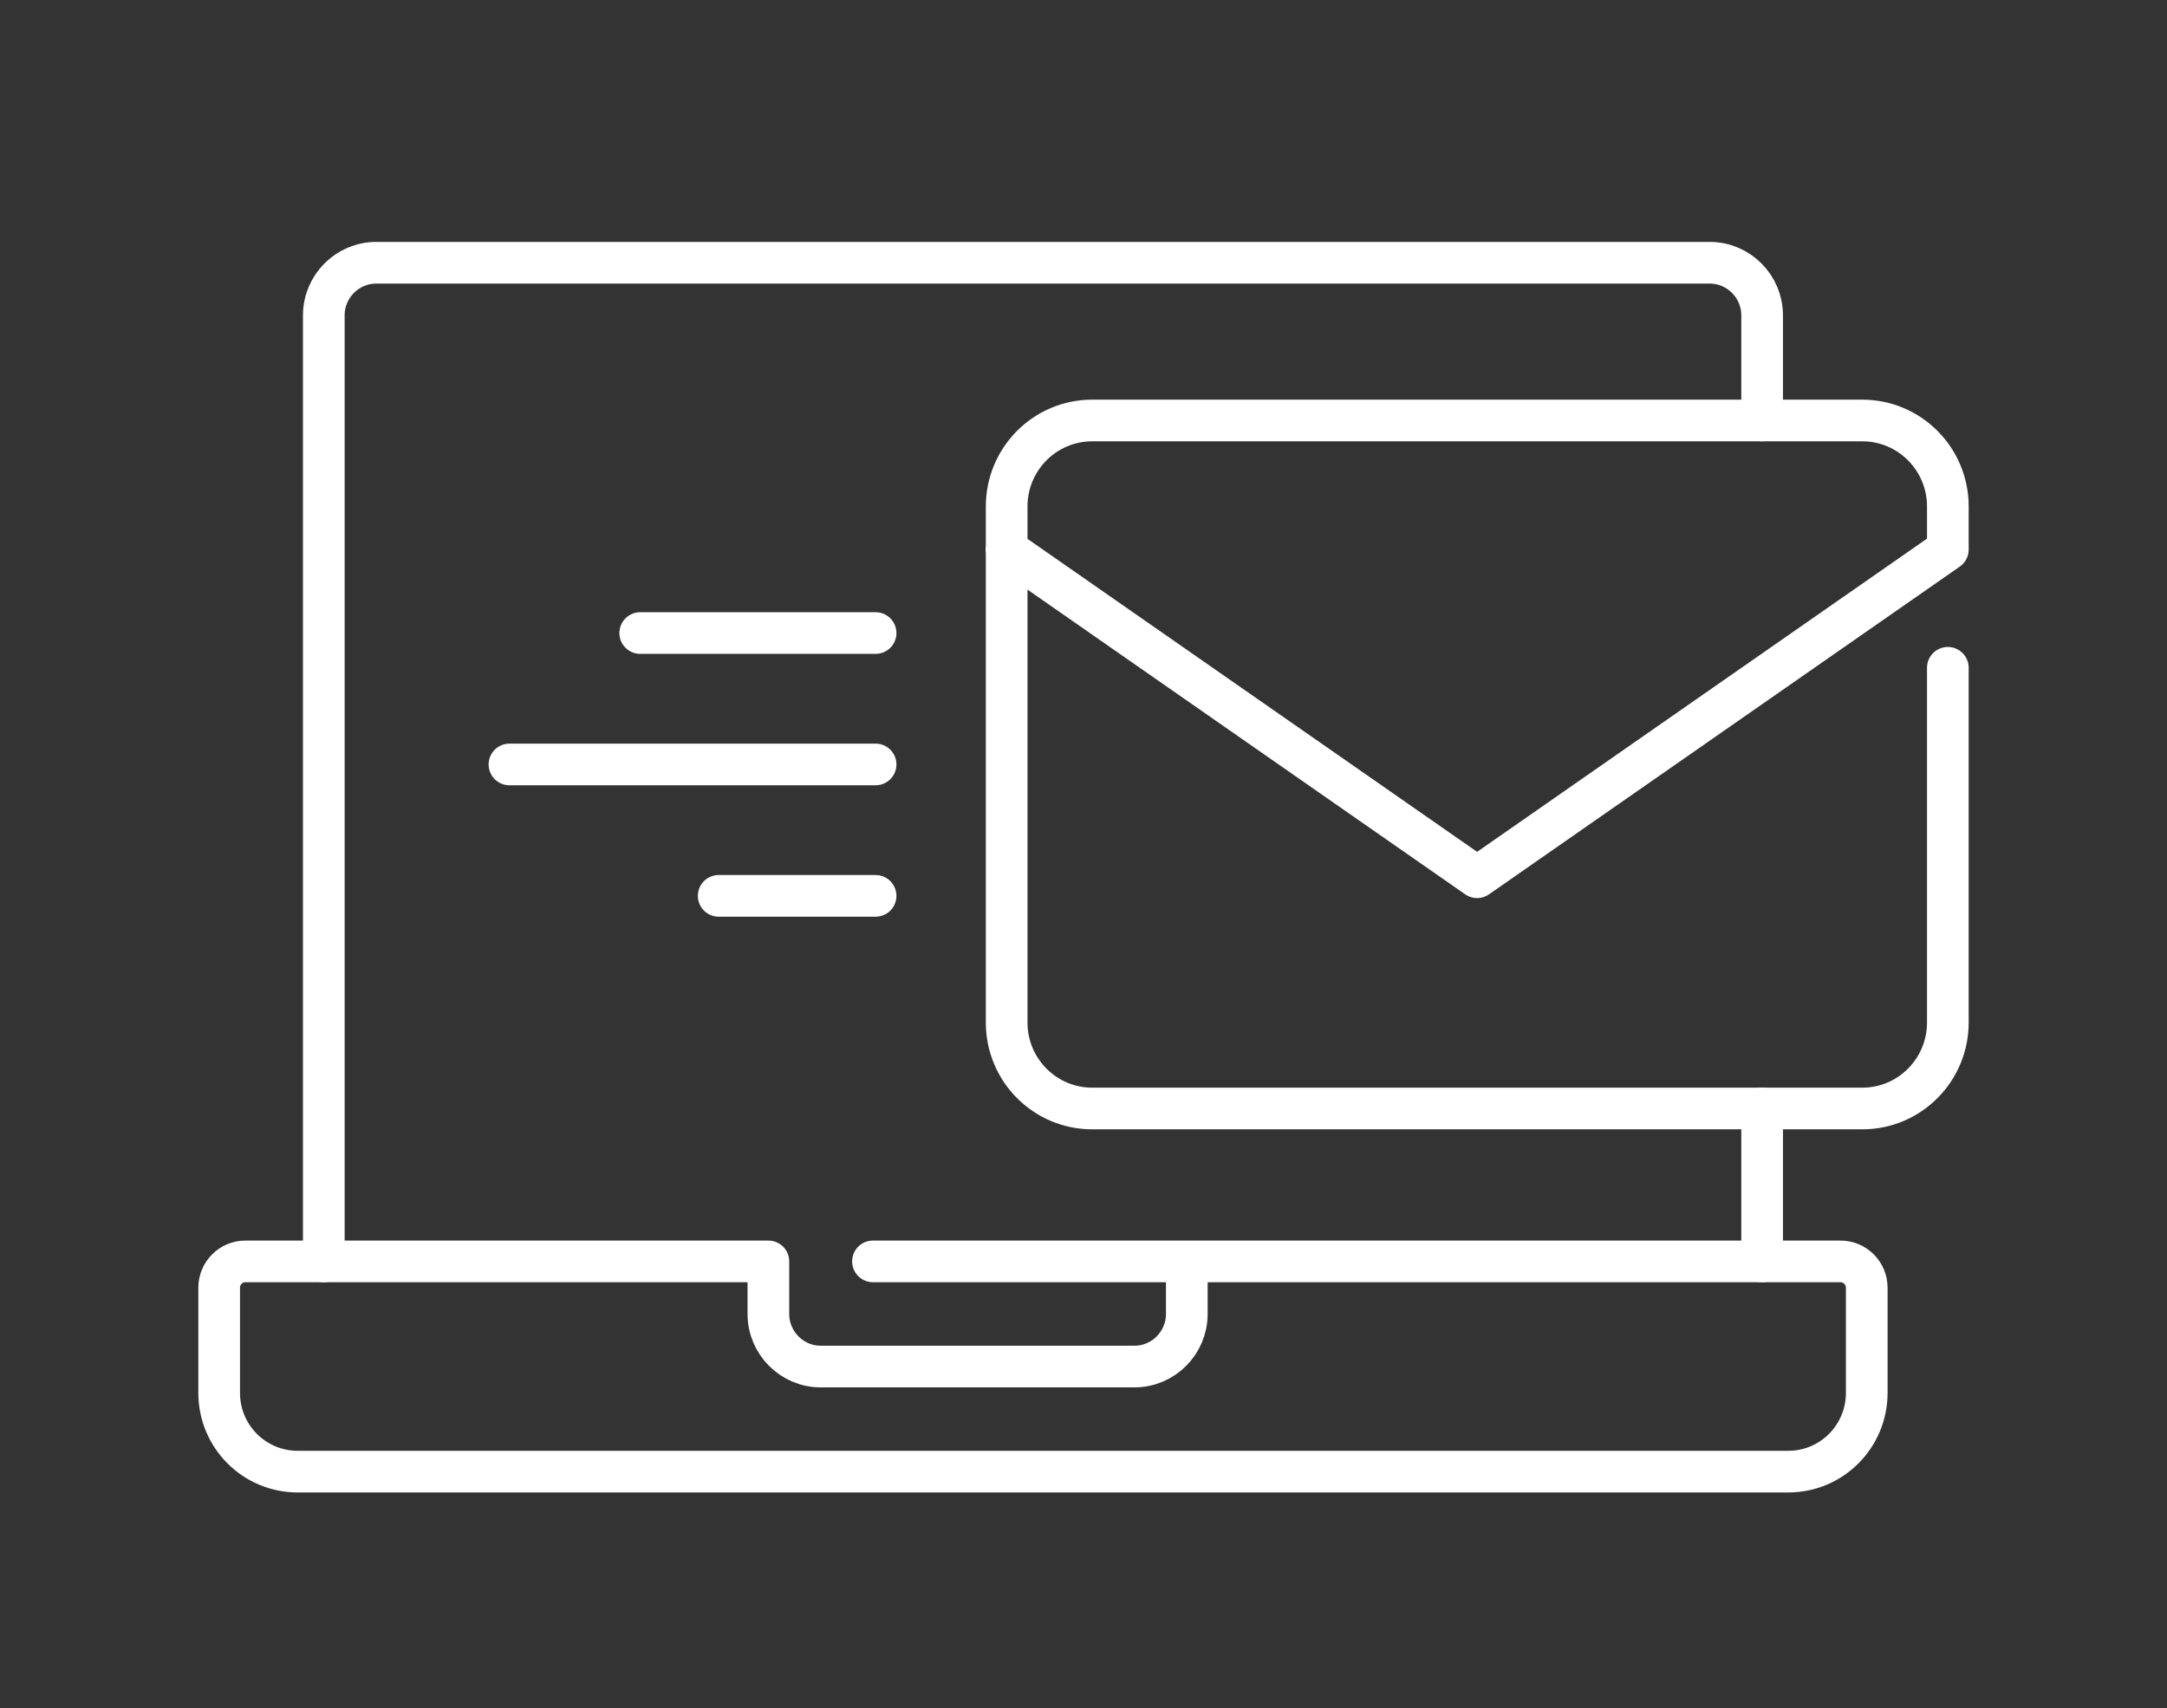 <svg fill="none" height="41" viewBox="0 0 52 41" width="52" xmlns="http://www.w3.org/2000/svg" xmlns:xlink="http://www.w3.org/1999/xlink"><rect x="0" y="0" width="52" height="41" fill="#333333" stroke="none"/><clipPath id="a"><path d="m.898 0h50.204v41h-50.204z"/></clipPath><g clip-path="url(#a)" stroke="#fff" stroke-linecap="round" stroke-linejoin="round"><path d="m7.77 30.277v-22.708c0-.694.565-1.262 1.255-1.262h32.005c.69 0 1.255.568 1.255 1.262v2.523"/><path d="m28.479 30.277v1.262c0 .694-.565 1.262-1.255 1.262h-7.531c-.69 0-1.255-.568-1.255-1.262v-1.262h-12.551c-.345 0-.628.284-.628.631v2.523c0 1.047.841 1.892 1.883 1.892h35.77c1.042 0 1.883-.845 1.883-1.892v-2.523c0-.347-.282-.631-.628-.631h-23.219"/><path d="m24.149 13.19 11.296 7.866 11.296-7.866v-1.034c0-1.142-.922-2.063-2.052-2.063h-18.481c-1.136 0-2.052.927-2.052 2.063v12.388c0 1.142.922 2.063 2.052 2.063h18.481c1.136 0 2.052-.927 2.052-2.063v-8.515"/><path d="m21.011 15.195h-5.648"/><path d="m21.011 18.349h-8.786"/><path d="m21.011 21.503h-3.765"/><path d="m42.285 26.606v3.671"/></g></svg>